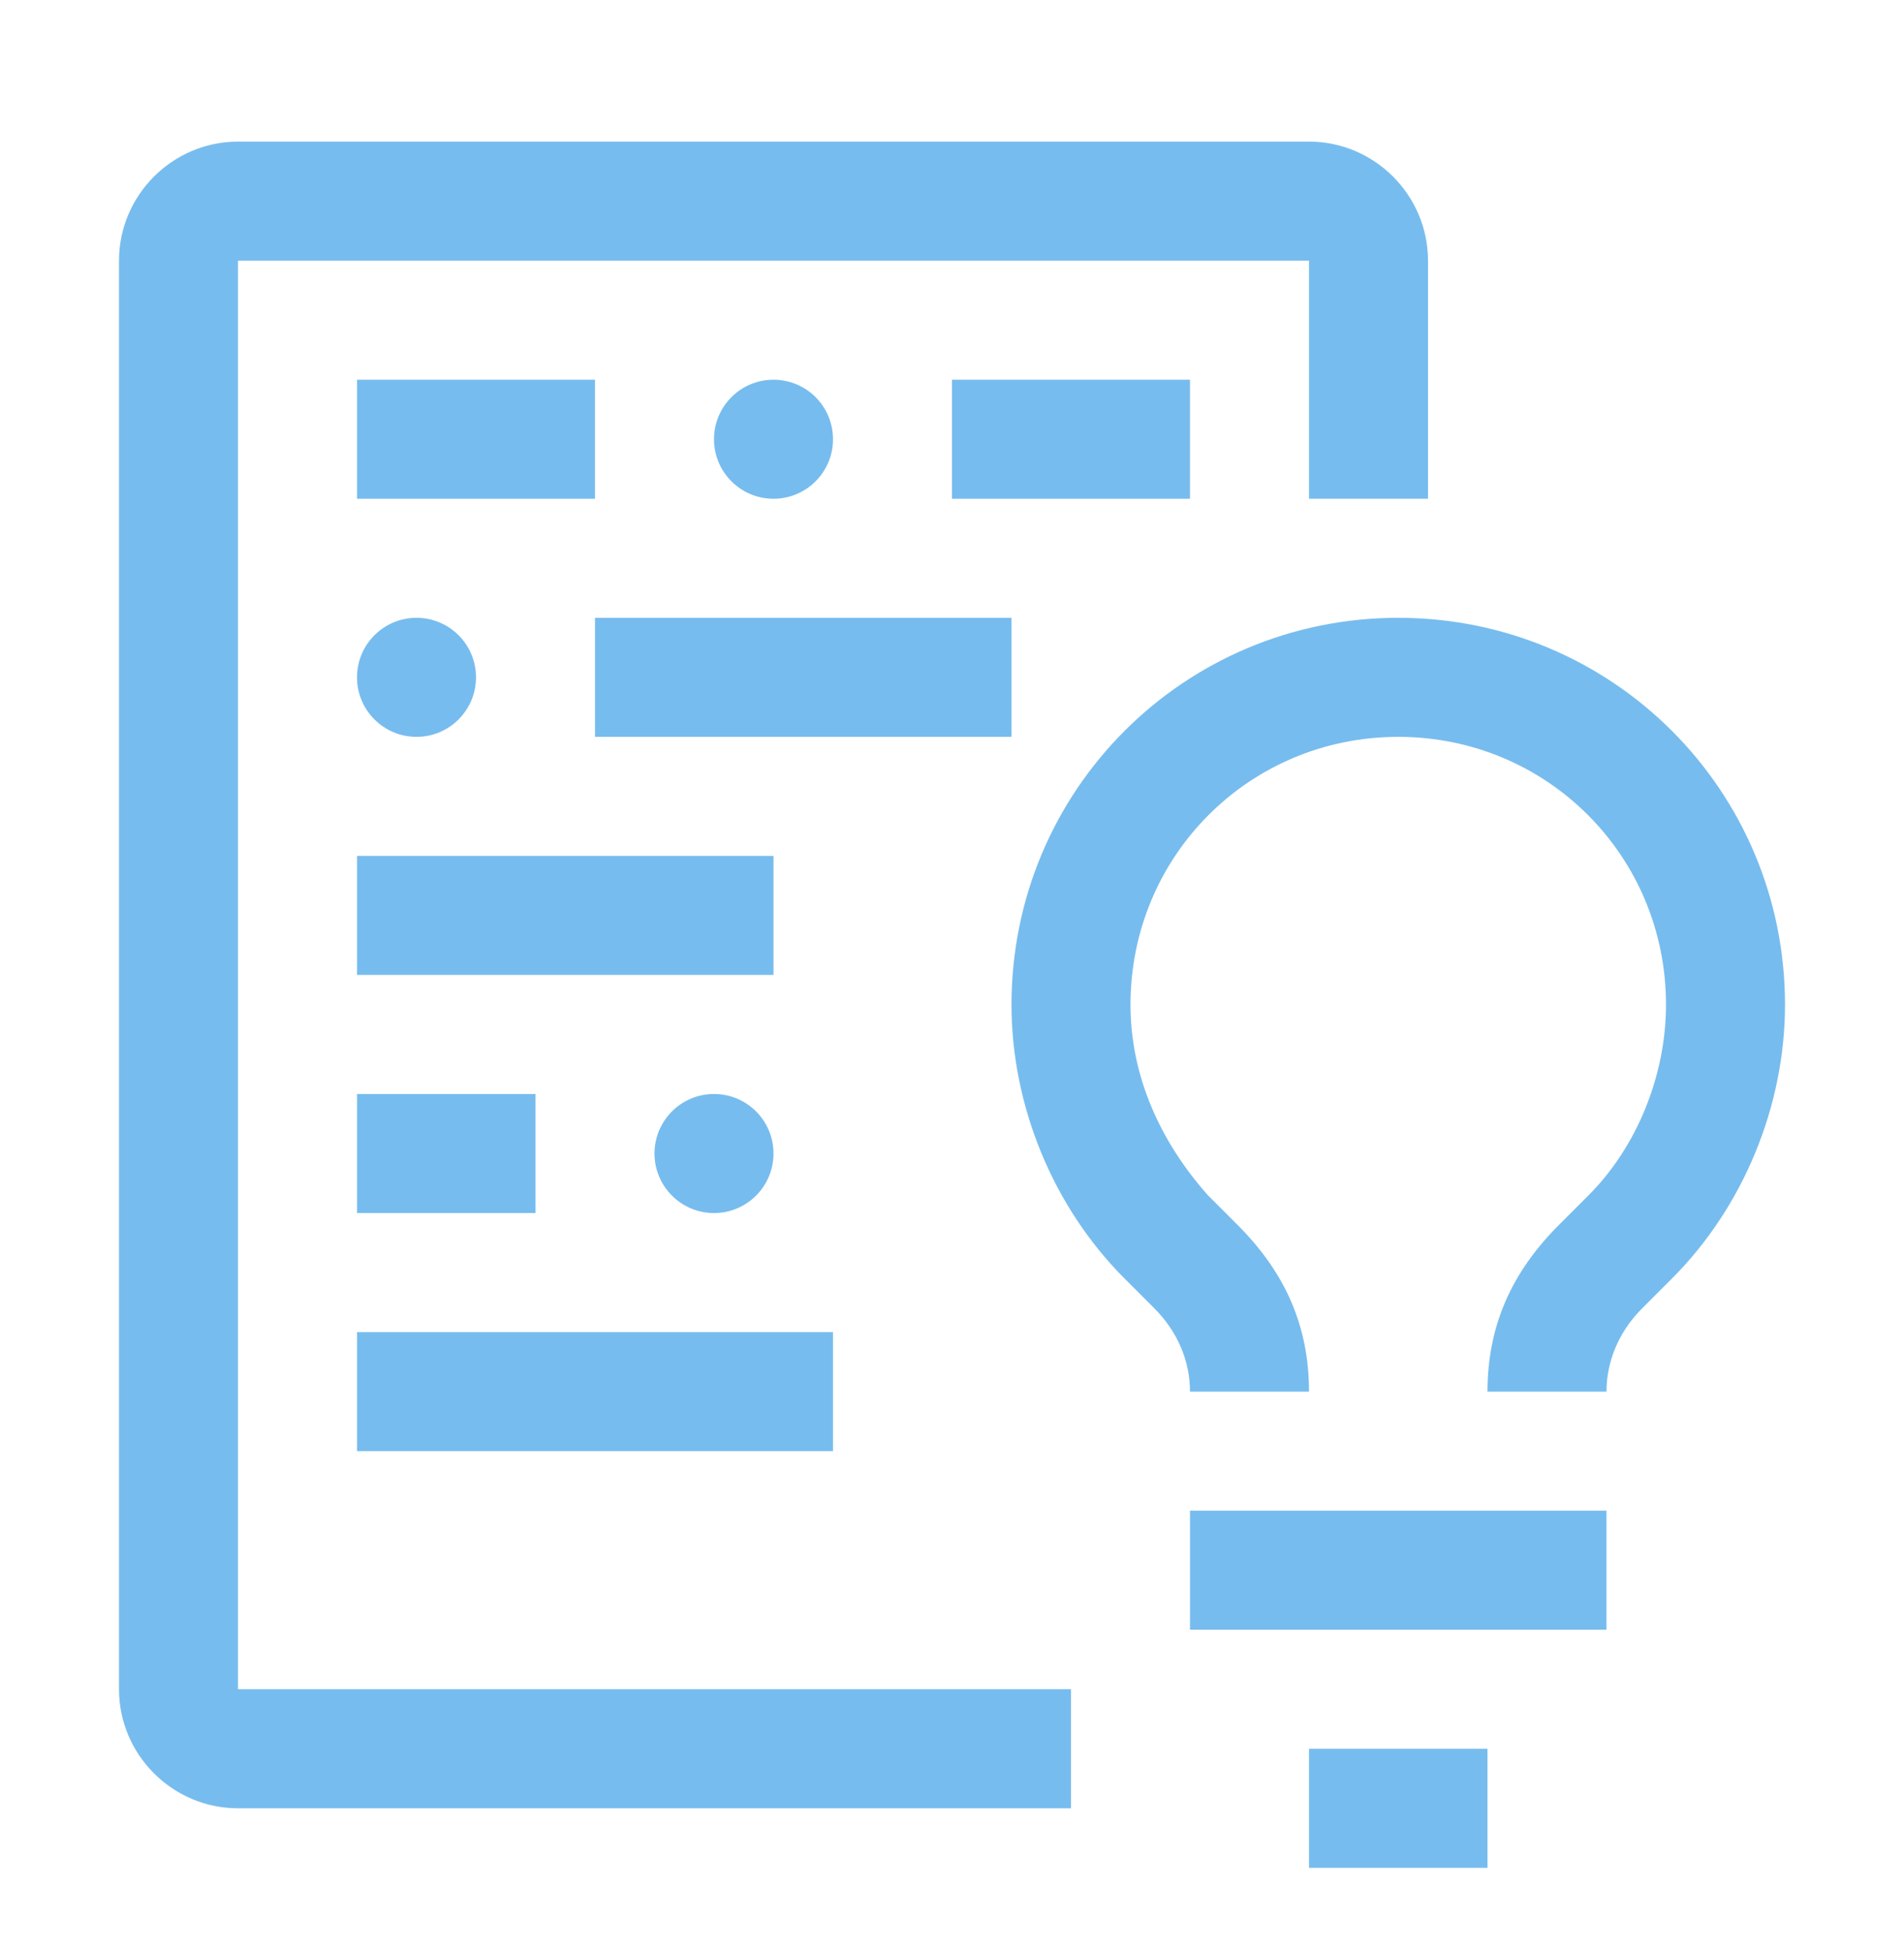 <svg width="40" height="41" viewBox="0 0 40 41" fill="none" xmlns="http://www.w3.org/2000/svg">
<path d="M25 31.724H33.75V34.224H25V31.724ZM27.5 36.724H31.25V39.224H27.5V36.724ZM33.75 29.224H31.25C31.25 27.849 31.75 26.724 32.75 25.724L33.375 25.099C34.375 24.099 35 22.599 35 21.099C35 17.974 32.5 15.474 29.375 15.474C26.25 15.474 23.75 17.974 23.75 21.099C23.75 22.599 24.375 23.974 25.375 25.099L26 25.724C27 26.724 27.5 27.849 27.5 29.224H25C25 28.599 24.75 27.974 24.25 27.474L23.625 26.849C22.125 25.349 21.25 23.224 21.25 21.099C21.25 16.599 24.875 12.974 29.375 12.974C33.875 12.974 37.5 16.599 37.5 21.099C37.5 23.224 36.625 25.349 35.125 26.849L34.5 27.474C34 27.974 33.75 28.599 33.75 29.224ZM7.5 27.974H17.5V30.474H7.5V27.974Z" fill="#77BCEE"/>
<path d="M15 25.474C15.69 25.474 16.25 24.914 16.25 24.224C16.25 23.533 15.69 22.974 15 22.974C14.31 22.974 13.75 23.533 13.75 24.224C13.75 24.914 14.31 25.474 15 25.474Z" fill="#77BCEE"/>
<path d="M7.5 22.974H11.25V25.474H7.5V22.974ZM7.5 17.974H16.25V20.474H7.5V17.974ZM12.5 12.974H21.25V15.474H12.5V12.974Z" fill="#77BCEE"/>
<path d="M8.75 15.474C9.44 15.474 10 14.914 10 14.224C10 13.533 9.44 12.974 8.75 12.974C8.06 12.974 7.5 13.533 7.5 14.224C7.5 14.914 8.06 15.474 8.75 15.474Z" fill="#77BCEE"/>
<path d="M20 7.974H25V10.474H20V7.974Z" fill="#77BCEE"/>
<path d="M16.25 10.474C16.94 10.474 17.5 9.914 17.5 9.224C17.5 8.533 16.94 7.974 16.25 7.974C15.56 7.974 15 8.533 15 9.224C15 9.914 15.56 10.474 16.25 10.474Z" fill="#77BCEE"/>
<path d="M7.5 7.974H12.5V10.474H7.5V7.974Z" fill="#77BCEE"/>
<path d="M22.5 35.474H5V5.474H27.5V10.474H30V5.474C30 4.099 28.875 2.974 27.5 2.974H5C3.625 2.974 2.5 4.099 2.5 5.474V35.474C2.5 36.849 3.625 37.974 5 37.974H22.5V35.474Z" fill="#77BCEE"/>
</svg>
